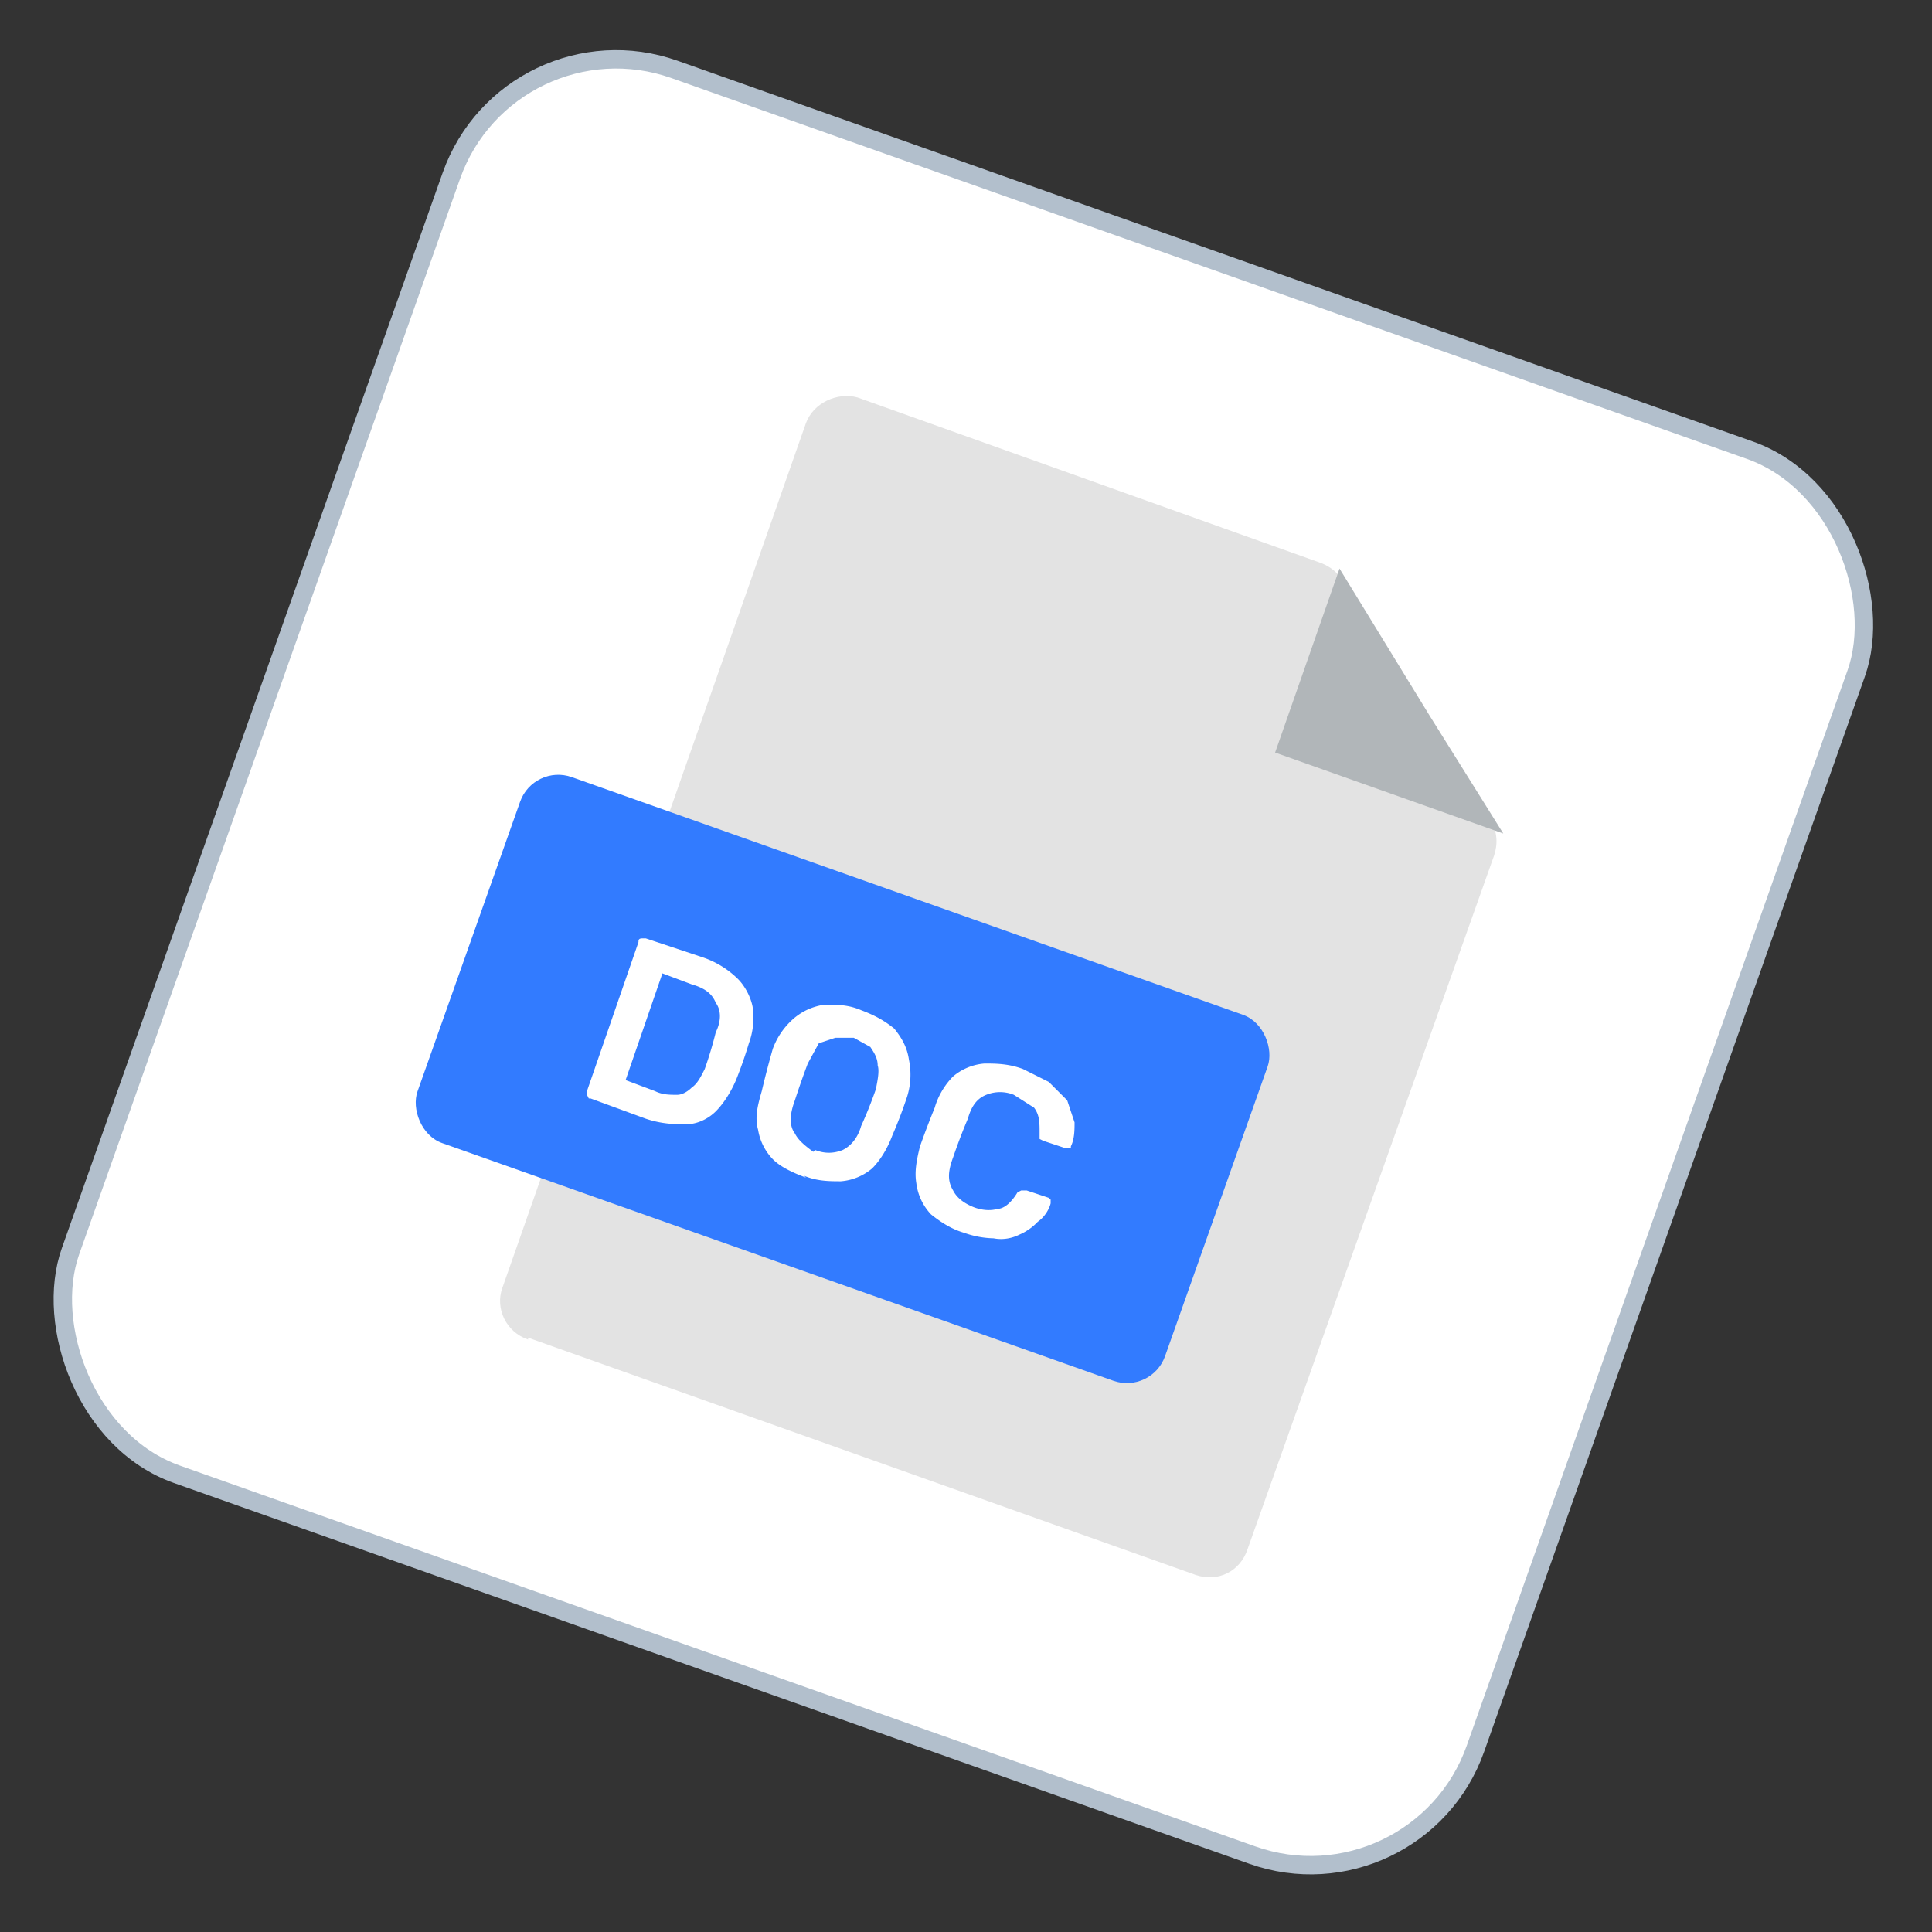 <svg xmlns="http://www.w3.org/2000/svg" width="105" height="105" fill="none"><rect width="100%" height="100%" fill="#333333" stroke="none"/><rect width="81" height="81" x="27.7" y=".6" fill="#fff" rx="9.5" transform="rotate(19.5 27.7 .6)"/><rect width="81" height="81" x="27.7" y=".6" stroke="#B2BFCC" rx="9.5" transform="rotate(19.5 27.7 .6)"/><path fill="#E3E3E3" d="M28.7 72.7 65 85.6c1.2.4 2.4-.2 2.8-1.4l13.4-37.7c.2-.6.2-1.3-.2-1.9l-8-13c-.3-.5-.7-.8-1.2-1l-25.2-9c-1.1-.3-2.4.3-2.8 1.4L27.3 70c-.4 1.1.2 2.4 1.4 2.8Z"/><path fill="#B1B6B9" d="m69.3 40.9 3.5-10 4.9 8 4 6.4-12.4-4.4Z"/><g clip-path="url(#a)"><rect width="43.1" height="21.1" x="29" y="41.5" fill="#327BFF" rx="2.2" transform="rotate(19.5 29 41.5)"/><path fill="#fff" d="m32 59.7-.1-.2v-.2l2.8-8.1c0-.1 0-.2.2-.2h.2l3 1a5 5 0 0 1 2 1.2c.4.4.7 1 .8 1.5a4 4 0 0 1-.2 2 23 23 0 0 1-.7 2c-.3.7-.7 1.3-1.1 1.7-.4.4-1 .7-1.6.7-.6 0-1.3 0-2.2-.3l-3-1.1Zm2-1 1.6.6c.4.2.8.2 1.2.2.3 0 .6-.2.8-.4.3-.2.5-.6.7-1a21 21 0 0 0 .6-2c.3-.6.3-1.2 0-1.6-.2-.5-.6-.8-1.3-1l-1.6-.6-2 5.8Zm9.8 5.3c-.8-.3-1.4-.6-1.8-1a3 3 0 0 1-.8-1.6c-.2-.7 0-1.4.2-2.1A48.5 48.5 0 0 1 42 57a4 4 0 0 1 1.2-1.7c.5-.4 1-.6 1.6-.7.7 0 1.3 0 2 .3.8.3 1.3.6 1.8 1 .4.5.7 1 .8 1.7a4 4 0 0 1-.1 2 25.1 25.1 0 0 1-.8 2.1c-.3.8-.7 1.4-1.1 1.8a3 3 0 0 1-1.7.7c-.6 0-1.3 0-2-.3Zm.5-1.5c.5.2 1 .2 1.5 0 .4-.2.8-.6 1-1.3a23.7 23.7 0 0 0 .8-2c.1-.5.2-1 .1-1.3 0-.4-.2-.7-.4-1l-.9-.5h-1l-.9.3-.6 1.1a45.7 45.7 0 0 0-.7 2c-.3.8-.3 1.4 0 1.8.2.4.6.7 1 1Zm8.1 4.5c-.7-.2-1.3-.6-1.8-1a3 3 0 0 1-.8-1.7c-.1-.6 0-1.2.2-2a48.3 48.3 0 0 1 .8-2.1c.2-.7.6-1.3 1-1.7a3 3 0 0 1 1.7-.7c.6 0 1.3 0 2.1.3l1.4.7 1 1 .4 1.2c0 .4 0 .9-.2 1.3v.1h-.3l-1.2-.4-.2-.1v-.3c0-.6 0-1-.3-1.4l-1.1-.7a2 2 0 0 0-1.5 0c-.5.2-.8.6-1 1.3a31 31 0 0 0-.8 2.1c-.3.8-.3 1.3 0 1.8.2.4.6.7 1.1.9.5.2 1 .2 1.3.1.4 0 .8-.4 1.1-.9l.2-.1h.3l1.2.4.1.1v.2c-.1.4-.4.8-.7 1a3 3 0 0 1-1 .7c-.4.2-.9.3-1.4.2a5 5 0 0 1-1.6-.3Z"/></g><defs><clipPath id="a"><rect width="43.1" height="21.1" x="29" y="41.5" fill="#fff" rx="2.2" transform="rotate(19.5 29 41.5)"/></clipPath></defs></svg>
